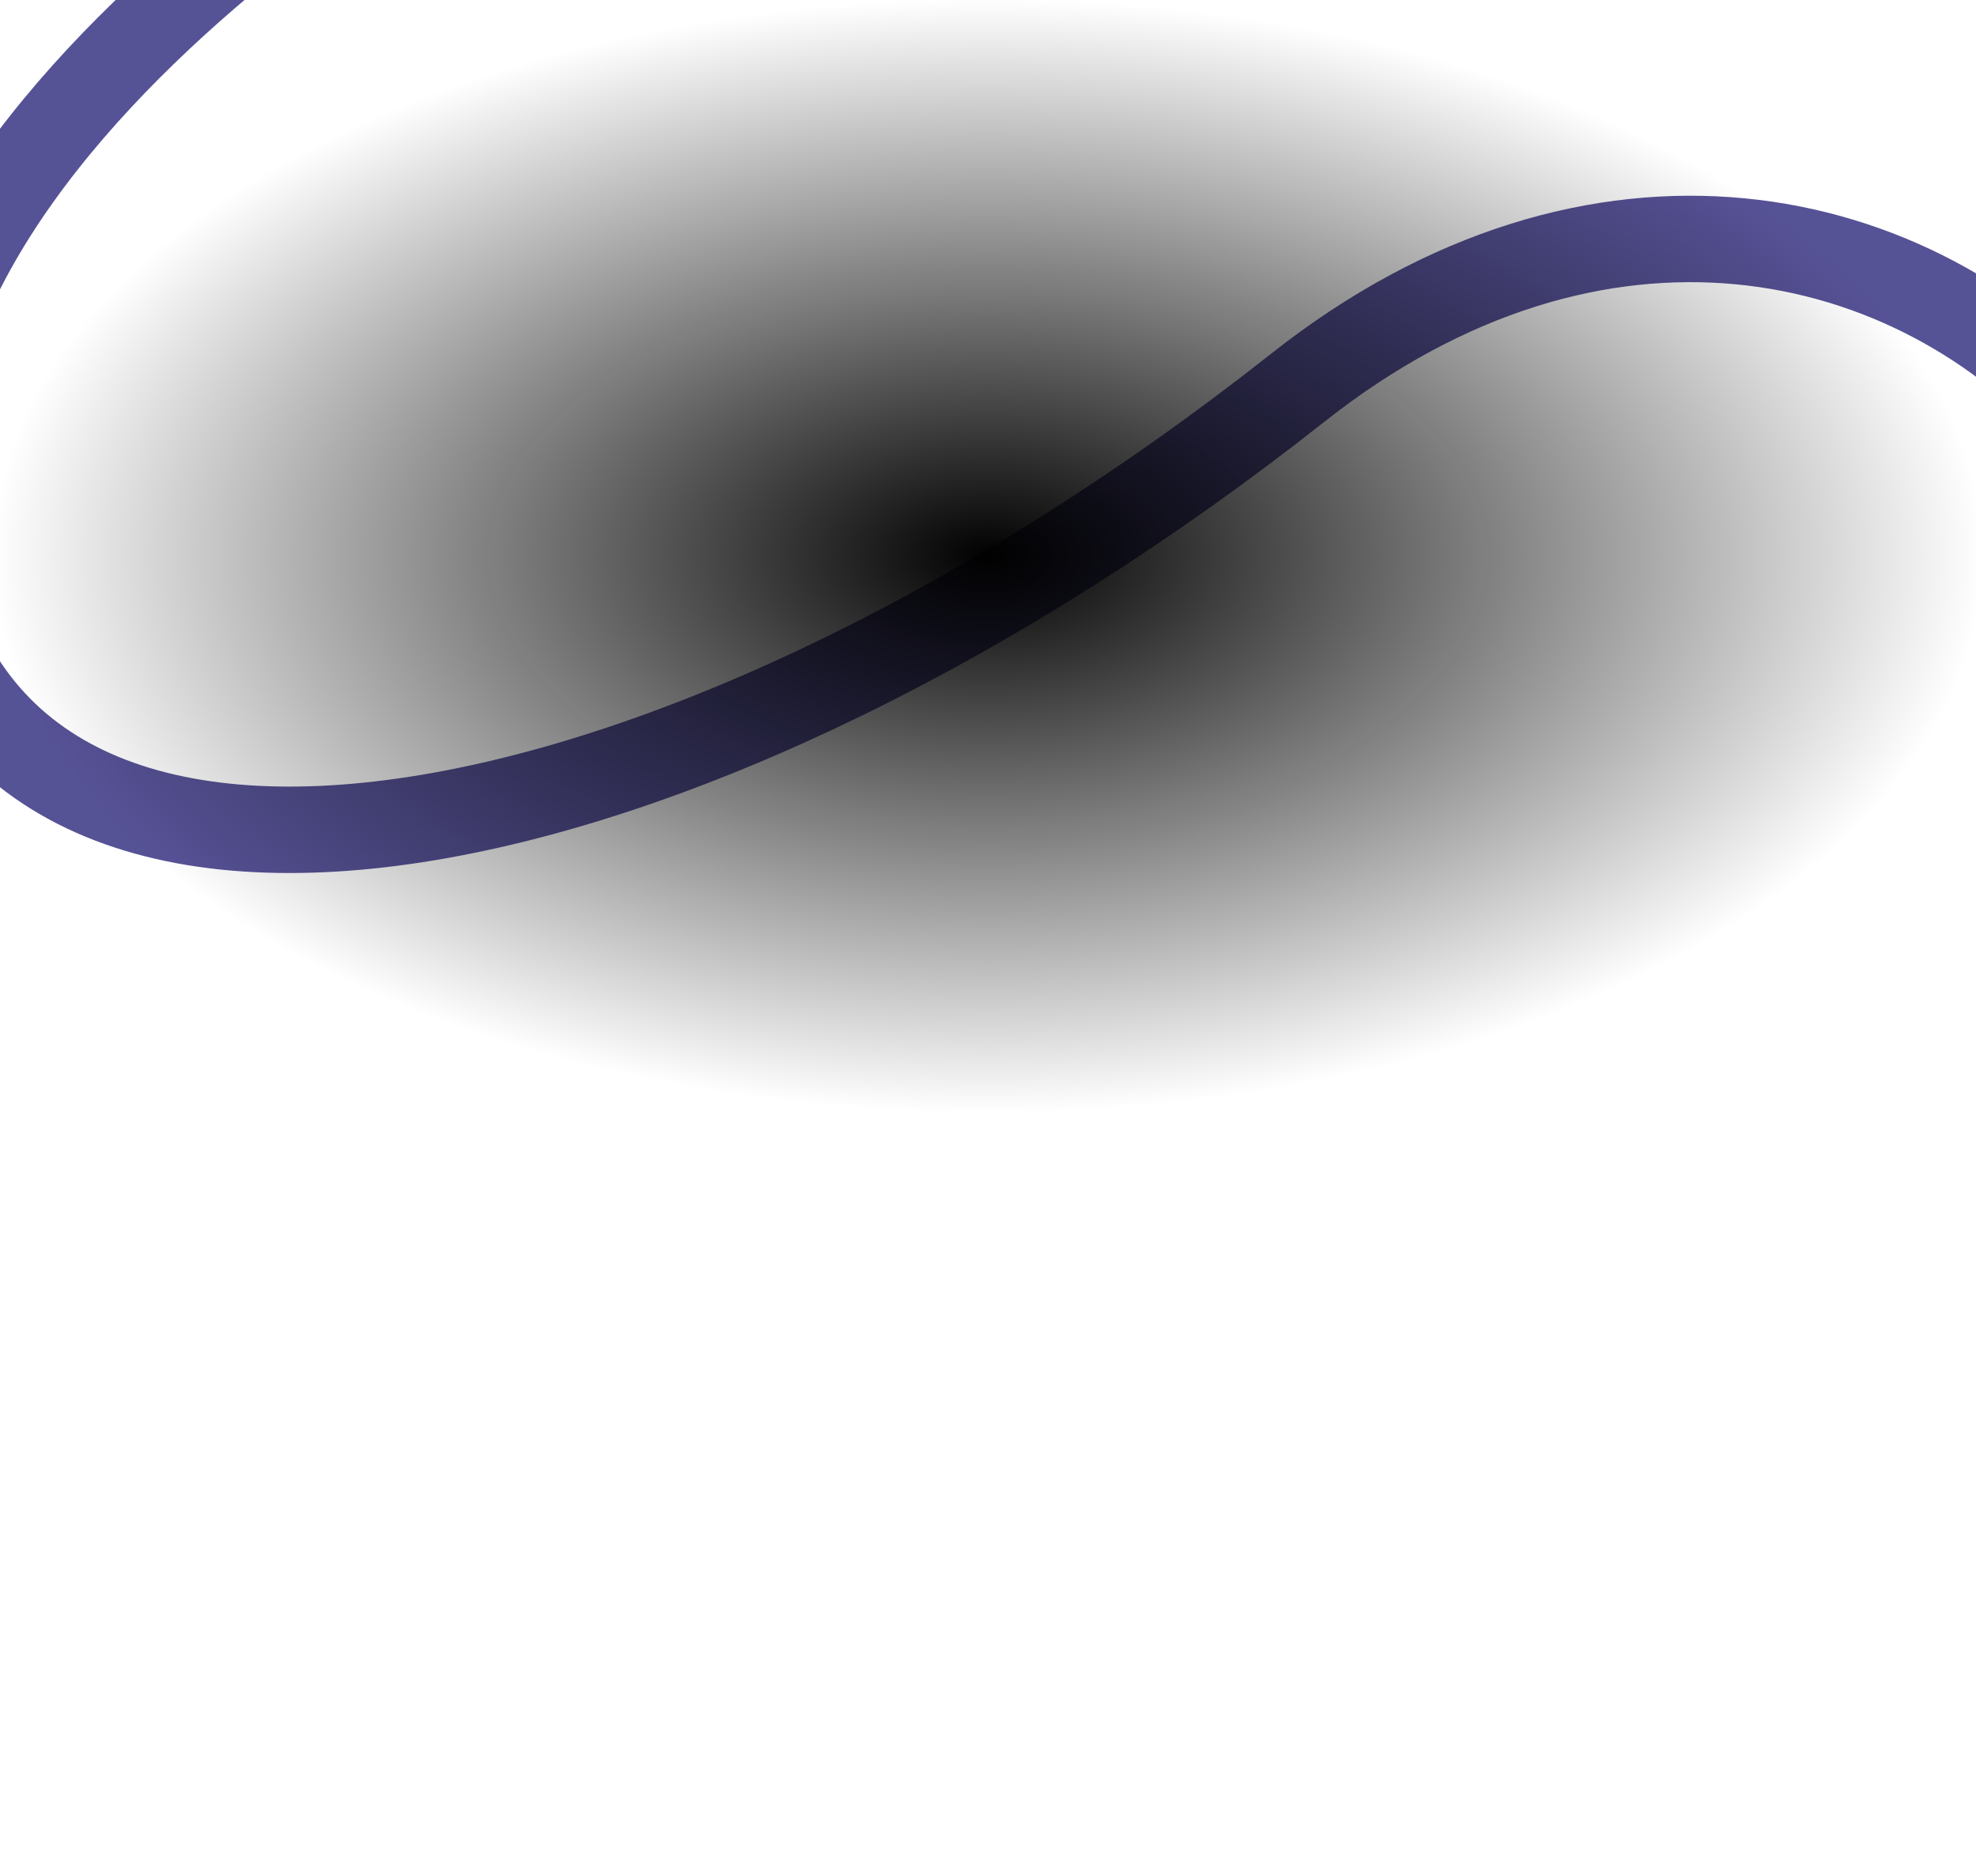 <svg width="1920" height="1823" fill="none" xmlns="http://www.w3.org/2000/svg"><g filter="url(#a)"><path d="M544.135-269.106s-692.462 358.45-602.85 790.222C30.899 952.886 702.518 811.283 1285 350.999 1867.48-109.285 2516.9 629.84 1989 1161" stroke="#565296" stroke-width="84"/></g><rect width="1920" height="1080" rx="500" fill="url(#b)"/><defs><radialGradient id="b" cx="0" cy="0" r="1" gradientUnits="userSpaceOnUse" gradientTransform="matrix(0 540 -960 0 960 540)"><stop stop-color="#010101"/><stop offset="1" stop-color="#010101" stop-opacity="0"/></radialGradient><filter id="a" x="-124.223" y="-306.391" width="2350.09" height="1512.45" filterUnits="userSpaceOnUse" color-interpolation-filters="sRGB"><feFlood flood-opacity="0" result="BackgroundImageFix"/><feBlend in="SourceGraphic" in2="BackgroundImageFix" result="shape"/><feColorMatrix in="SourceAlpha" values="0 0 0 0 0 0 0 0 0 0 0 0 0 0 0 0 0 0 127 0" result="hardAlpha"/><feOffset dy="3.524"/><feGaussianBlur stdDeviation="5.286"/><feComposite in2="hardAlpha" operator="arithmetic" k2="-1" k3="1"/><feColorMatrix values="0 0 0 0 1 0 0 0 0 1 0 0 0 0 1 0 0 0 1 0"/><feBlend in2="shape" result="effect1_innerShadow_13157_4702"/><feColorMatrix in="SourceAlpha" values="0 0 0 0 0 0 0 0 0 0 0 0 0 0 0 0 0 0 127 0" result="hardAlpha"/><feOffset dy="1.717"/><feGaussianBlur stdDeviation="21.463"/><feComposite in2="hardAlpha" operator="arithmetic" k2="-1" k3="1"/><feColorMatrix values="0 0 0 0 0.754 0 0 0 0 0.532 0 0 0 0 0.949 0 0 0 1 0"/><feBlend in2="effect1_innerShadow_13157_4702" result="effect2_innerShadow_13157_4702"/><feColorMatrix in="SourceAlpha" values="0 0 0 0 0 0 0 0 0 0 0 0 0 0 0 0 0 0 127 0" result="hardAlpha"/><feOffset dx="-24.039" dy="18.888"/><feGaussianBlur stdDeviation="7.727"/><feComposite in2="hardAlpha" operator="arithmetic" k2="-1" k3="1"/><feColorMatrix values="0 0 0 0 1 0 0 0 0 1 0 0 0 0 1 0 0 0 1 0"/><feBlend in2="effect2_innerShadow_13157_4702" result="effect3_innerShadow_13157_4702"/><feColorMatrix in="SourceAlpha" values="0 0 0 0 0 0 0 0 0 0 0 0 0 0 0 0 0 0 127 0" result="hardAlpha"/><feOffset dy="1.717"/><feGaussianBlur stdDeviation="7.727"/><feComposite in2="hardAlpha" operator="arithmetic" k2="-1" k3="1"/><feColorMatrix values="0 0 0 0 0.461 0 0 0 0 0.569 0 0 0 0 0.922 0 0 0 1 0"/><feBlend in2="effect3_innerShadow_13157_4702" result="effect4_innerShadow_13157_4702"/></filter></defs></svg>